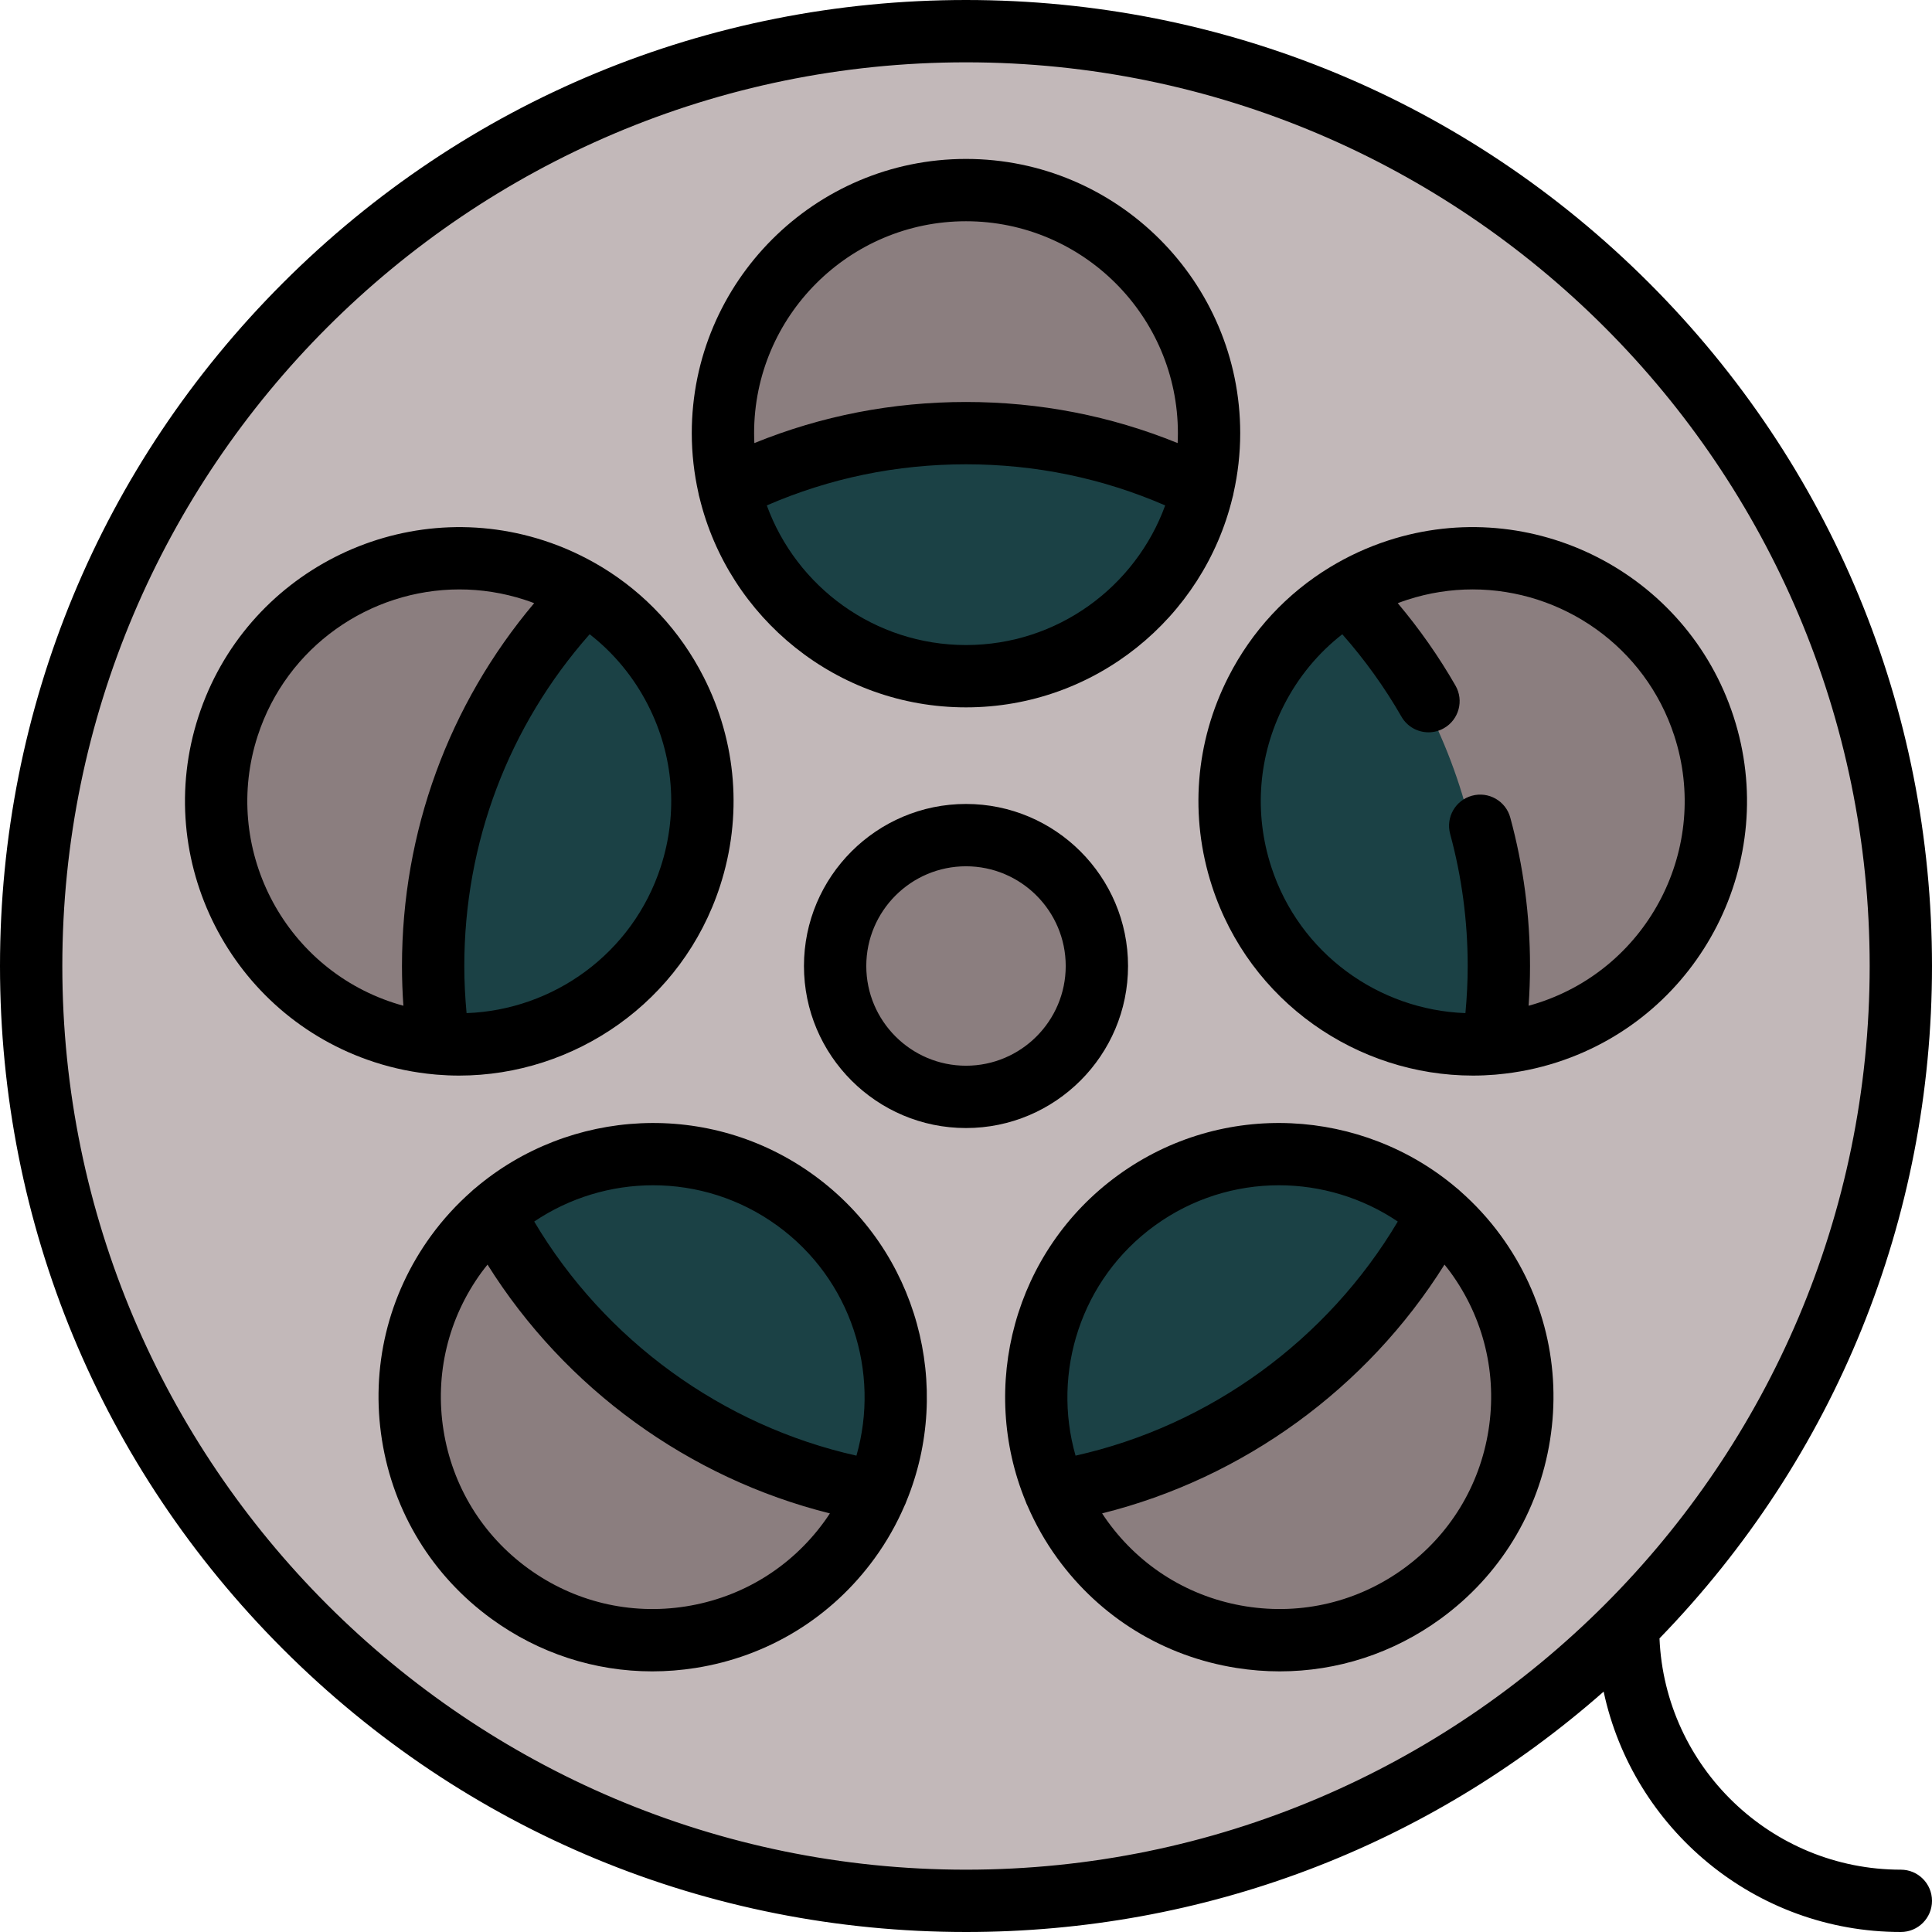 <?xml version="1.0" encoding="iso-8859-1"?>
<!-- Uploaded to: SVG Repo, www.svgrepo.com, Generator: SVG Repo Mixer Tools -->
<svg height="800px" width="800px" version="1.1" id="Layer_1" xmlns="http://www.w3.org/2000/svg" xmlns:xlink="http://www.w3.org/1999/xlink" 
	 viewBox="0 0 512 512" xml:space="preserve">
<circle style="fill:#8B7E7F;" cx="251.871" cy="251.871" r="218.861"/>
<circle style="fill:#1B4145;" cx="251.871" cy="251.871" r="141.785"/>
<path style="fill:#C2B8B9;" d="M251.871,4.129C115.047,4.129,4.129,115.047,4.129,251.871s110.918,247.742,247.742,247.742
	s247.742-110.918,247.742-247.742S388.695,4.129,251.871,4.129z M56.309,188.329c10.993-33.834,47.332-52.348,81.165-41.356
	c33.833,10.993,52.348,47.332,41.355,81.166c-10.993,33.834-47.332,52.348-81.165,41.356
	C63.832,258.501,45.316,222.163,56.309,188.329z M220.979,403.976c-20.911,28.781-61.192,35.161-89.972,14.25
	c-28.78-20.909-35.161-61.192-14.25-89.972c20.911-28.781,61.192-35.161,89.972-14.25S241.89,375.196,220.979,403.976z
	 M187.458,110.658c0-35.575,28.838-64.413,64.413-64.413s64.413,28.838,64.413,64.413s-28.838,64.413-64.413,64.413
	S187.458,146.233,187.458,110.658z M372.735,418.226c-28.78,20.909-69.062,14.53-89.972-14.25
	c-20.911-28.78-14.53-69.062,14.25-89.972c28.78-20.909,69.062-14.53,89.972,14.25C407.894,357.034,401.515,397.316,372.735,418.226
	z M406.077,269.495c-33.833,10.992-70.172-7.523-81.165-41.356c-10.993-33.834,7.523-70.172,41.355-81.166
	c33.833-10.992,70.172,7.523,81.165,41.356C458.425,222.163,439.91,258.501,406.077,269.495z"/>
<circle style="fill:#8B7E7F;" cx="251.871" cy="251.871" r="34.684"/>
<path d="M115.777,284.795c1.962,0.161,3.921,0.246,5.87,0.246c30.637,0,59.198-19.546,69.165-50.221
	c5.999-18.462,4.449-38.152-4.364-55.448c-6.205-12.178-15.497-22.126-26.89-29.051c-0.091-0.059-0.186-0.11-0.28-0.165
	c-4.71-2.833-9.767-5.165-15.123-6.906l0,0c-38.107-12.378-79.188,8.549-91.571,46.658s8.548,79.188,46.658,91.571
	c5.281,1.715,10.618,2.779,15.927,3.259C115.371,284.763,115.573,284.784,115.777,284.795z M175.105,229.716
	c-7.486,23.04-28.544,37.952-51.459,38.77c-0.385-4.144-0.601-8.32-0.601-12.486c0-32.658,11.75-63.616,33.222-87.923
	c6.395,4.986,11.676,11.352,15.467,18.791C178.543,200.234,179.74,215.451,175.105,229.716z M68.292,195.009
	c7.703-23.705,29.77-38.806,53.447-38.806c5.736,0,11.57,0.887,17.313,2.753l0,0c0.847,0.275,1.682,0.573,2.509,0.884
	c-22.668,26.903-35.033,60.636-35.033,96.16c0,3.509,0.13,7.026,0.373,10.53c-0.853-0.233-1.706-0.482-2.557-0.759
	C74.897,256.202,58.724,224.459,68.292,195.009z"/>
<path d="M185.377,131.875c7.708,31.851,36.438,55.583,70.623,55.583c34.188,0,62.921-23.738,70.625-55.593
	c0.122-0.396,0.218-0.798,0.277-1.2c1.145-5.114,1.768-10.423,1.768-15.877c0-40.071-32.6-72.671-72.671-72.671
	s-72.671,32.6-72.671,72.671c0,5.453,0.623,10.76,1.767,15.873C185.157,131.068,185.254,131.472,185.377,131.875z M256,170.942
	c-24.24,0-44.94-15.44-52.788-37.002c16.647-7.227,34.37-10.895,52.788-10.895s36.141,3.668,52.788,10.895
	C300.94,155.502,280.241,170.942,256,170.942z M256,58.632c30.964,0,56.155,25.192,56.155,56.155c0,0.883-0.026,1.76-0.067,2.632
	c-17.771-7.222-36.585-10.89-56.088-10.89c-19.503,0-38.317,3.668-56.088,10.891c-0.041-0.873-0.067-1.75-0.067-2.633
	C199.845,83.824,225.036,58.632,256,58.632z"/>
<path d="M298.942,256c0-23.679-19.263-42.942-42.942-42.942c-23.679,0-42.942,19.263-42.942,42.942
	c0,23.679,19.263,42.942,42.942,42.942C279.679,298.942,298.942,279.679,298.942,256z M256,282.426
	c-14.572,0-26.426-11.855-26.426-26.426s11.854-26.426,26.426-26.426s26.426,11.855,26.426,26.426S270.572,282.426,256,282.426z"/>
<path d="M215.712,311.451c-27.652-20.091-64.841-17.78-89.797,3.45c-0.342,0.257-0.664,0.531-0.957,0.831
	c-3.928,3.463-7.549,7.388-10.752,11.797c-11.409,15.704-16.021,34.911-12.984,54.083c3.037,19.172,13.357,36.015,29.062,47.423
	c12.551,9.119,27.34,13.896,42.56,13.896c3.823,0,7.674-0.302,11.523-0.912c19.173-3.037,36.014-13.357,47.423-29.062
	c3.217-4.427,5.84-9.107,7.923-13.935c0.187-0.363,0.349-0.742,0.482-1.136C252.653,367.598,243.355,331.536,215.712,311.451z
	 M173.071,314.108c11.442,0,22.988,3.479,32.933,10.705c19.607,14.246,27.279,38.898,20.961,60.95
	c-35.549-7.955-66.72-30.601-85.393-62.042C150.943,317.406,161.955,314.108,173.071,314.108z M181.782,425.708
	c-14.815,2.349-29.656-1.217-41.792-10.033c-12.135-8.816-20.11-21.831-22.456-36.646c-2.346-14.815,1.217-29.657,10.033-41.791l0,0
	c0.525-0.722,1.077-1.414,1.63-2.104c20.534,32.78,53.326,56.606,90.736,65.931c-0.484,0.737-0.982,1.467-1.505,2.187
	C209.611,415.385,196.597,423.36,181.782,425.708z"/>
<path d="M387.03,315.72c-0.283-0.288-0.593-0.553-0.923-0.802c-24.957-21.247-62.158-23.565-89.819-3.467
	c-27.64,20.083-36.939,56.139-24.486,86.426c0.134,0.402,0.299,0.787,0.49,1.156c2.083,4.825,4.704,9.5,7.919,13.924l0,0
	c11.409,15.705,28.251,26.025,47.424,29.062c3.849,0.611,7.699,0.912,11.523,0.912c15.219-0.001,30.01-4.778,42.56-13.896
	c15.705-11.408,26.025-28.251,29.062-47.423c3.037-19.172-1.575-38.379-12.984-54.083
	C394.589,323.115,390.963,319.186,387.03,315.72z M305.995,324.813c9.946-7.226,21.49-10.705,32.933-10.705
	c11.114,0,22.127,3.297,31.498,9.613c-18.674,31.441-49.843,54.087-85.393,62.041C278.717,363.71,286.389,339.06,305.995,324.813z
	 M394.467,379.028c-2.346,14.815-10.323,27.83-22.456,36.646c-12.135,8.816-26.975,12.378-41.792,10.033
	c-14.815-2.348-27.829-10.323-36.645-22.458l0,0c-0.523-0.72-1.022-1.45-1.505-2.187c37.41-9.324,70.202-33.15,90.737-65.931
	c0.553,0.69,1.104,1.382,1.63,2.104C393.249,349.371,396.813,364.213,394.467,379.028z"/>
<path d="M459.416,189.907c-12.383-38.108-53.465-59.044-91.571-46.658c-5.441,1.768-10.575,4.144-15.347,7.039
	c-0.009,0.007-0.019,0.011-0.028,0.018c-11.407,6.924-20.709,16.878-26.919,29.066c-8.812,17.296-10.362,36.987-4.364,55.448
	c9.968,30.678,38.524,50.221,69.165,50.221c1.936,0,3.879-0.083,5.828-0.241c0.237-0.013,0.472-0.035,0.705-0.069
	c5.293-0.482,10.612-1.544,15.873-3.254l0,0C450.867,269.095,471.799,228.016,459.416,189.907z M407.654,265.77
	c-0.85,0.276-1.703,0.526-2.557,0.76c0.244-3.505,0.373-7.022,0.373-10.53c0-13.341-1.76-26.573-5.23-39.33
	c-1.197-4.4-5.736-6.996-10.137-5.802c-4.401,1.198-6.997,5.736-5.8,10.136c3.086,11.344,4.651,23.118,4.651,34.994
	c0,4.166-0.216,8.342-0.601,12.486c-22.914-0.817-43.973-15.731-51.459-38.77c-4.634-14.266-3.438-29.482,3.373-42.847
	c3.788-7.436,9.065-13.798,15.455-18.782c5.946,6.74,11.212,14.054,15.677,21.835c1.526,2.659,4.309,4.149,7.17,4.149
	c1.394,0,2.807-0.352,4.103-1.097c3.956-2.27,5.323-7.318,3.052-11.273c-4.432-7.723-9.567-15.032-15.306-21.855
	c0.834-0.314,1.677-0.613,2.53-0.891c5.744-1.866,11.576-2.753,17.313-2.753c23.675,0,45.745,15.103,53.447,38.806
	C453.276,224.459,437.103,256.202,407.654,265.77z"/>
<path d="M503.742,495.484c-34.389,0-62.521-27.254-63.959-61.296C486.376,386.17,512,323.058,512,256
	c0-68.38-26.628-132.666-74.981-181.019C388.667,26.63,324.38,0,256,0S123.333,26.63,74.981,74.981C26.628,123.334,0,187.62,0,256
	s26.628,132.666,74.981,181.019C123.333,485.371,187.62,512,256,512c62.855,0,122.24-22.515,168.982-63.703
	c7.766,36.352,40.123,63.703,78.76,63.703c4.561,0,8.258-3.696,8.258-8.258S508.303,495.484,503.742,495.484z M16.516,256
	C16.516,123.948,123.948,16.516,256,16.516S495.484,123.948,495.484,256S388.052,495.484,256,495.484S16.516,388.052,16.516,256z"/>
</svg>